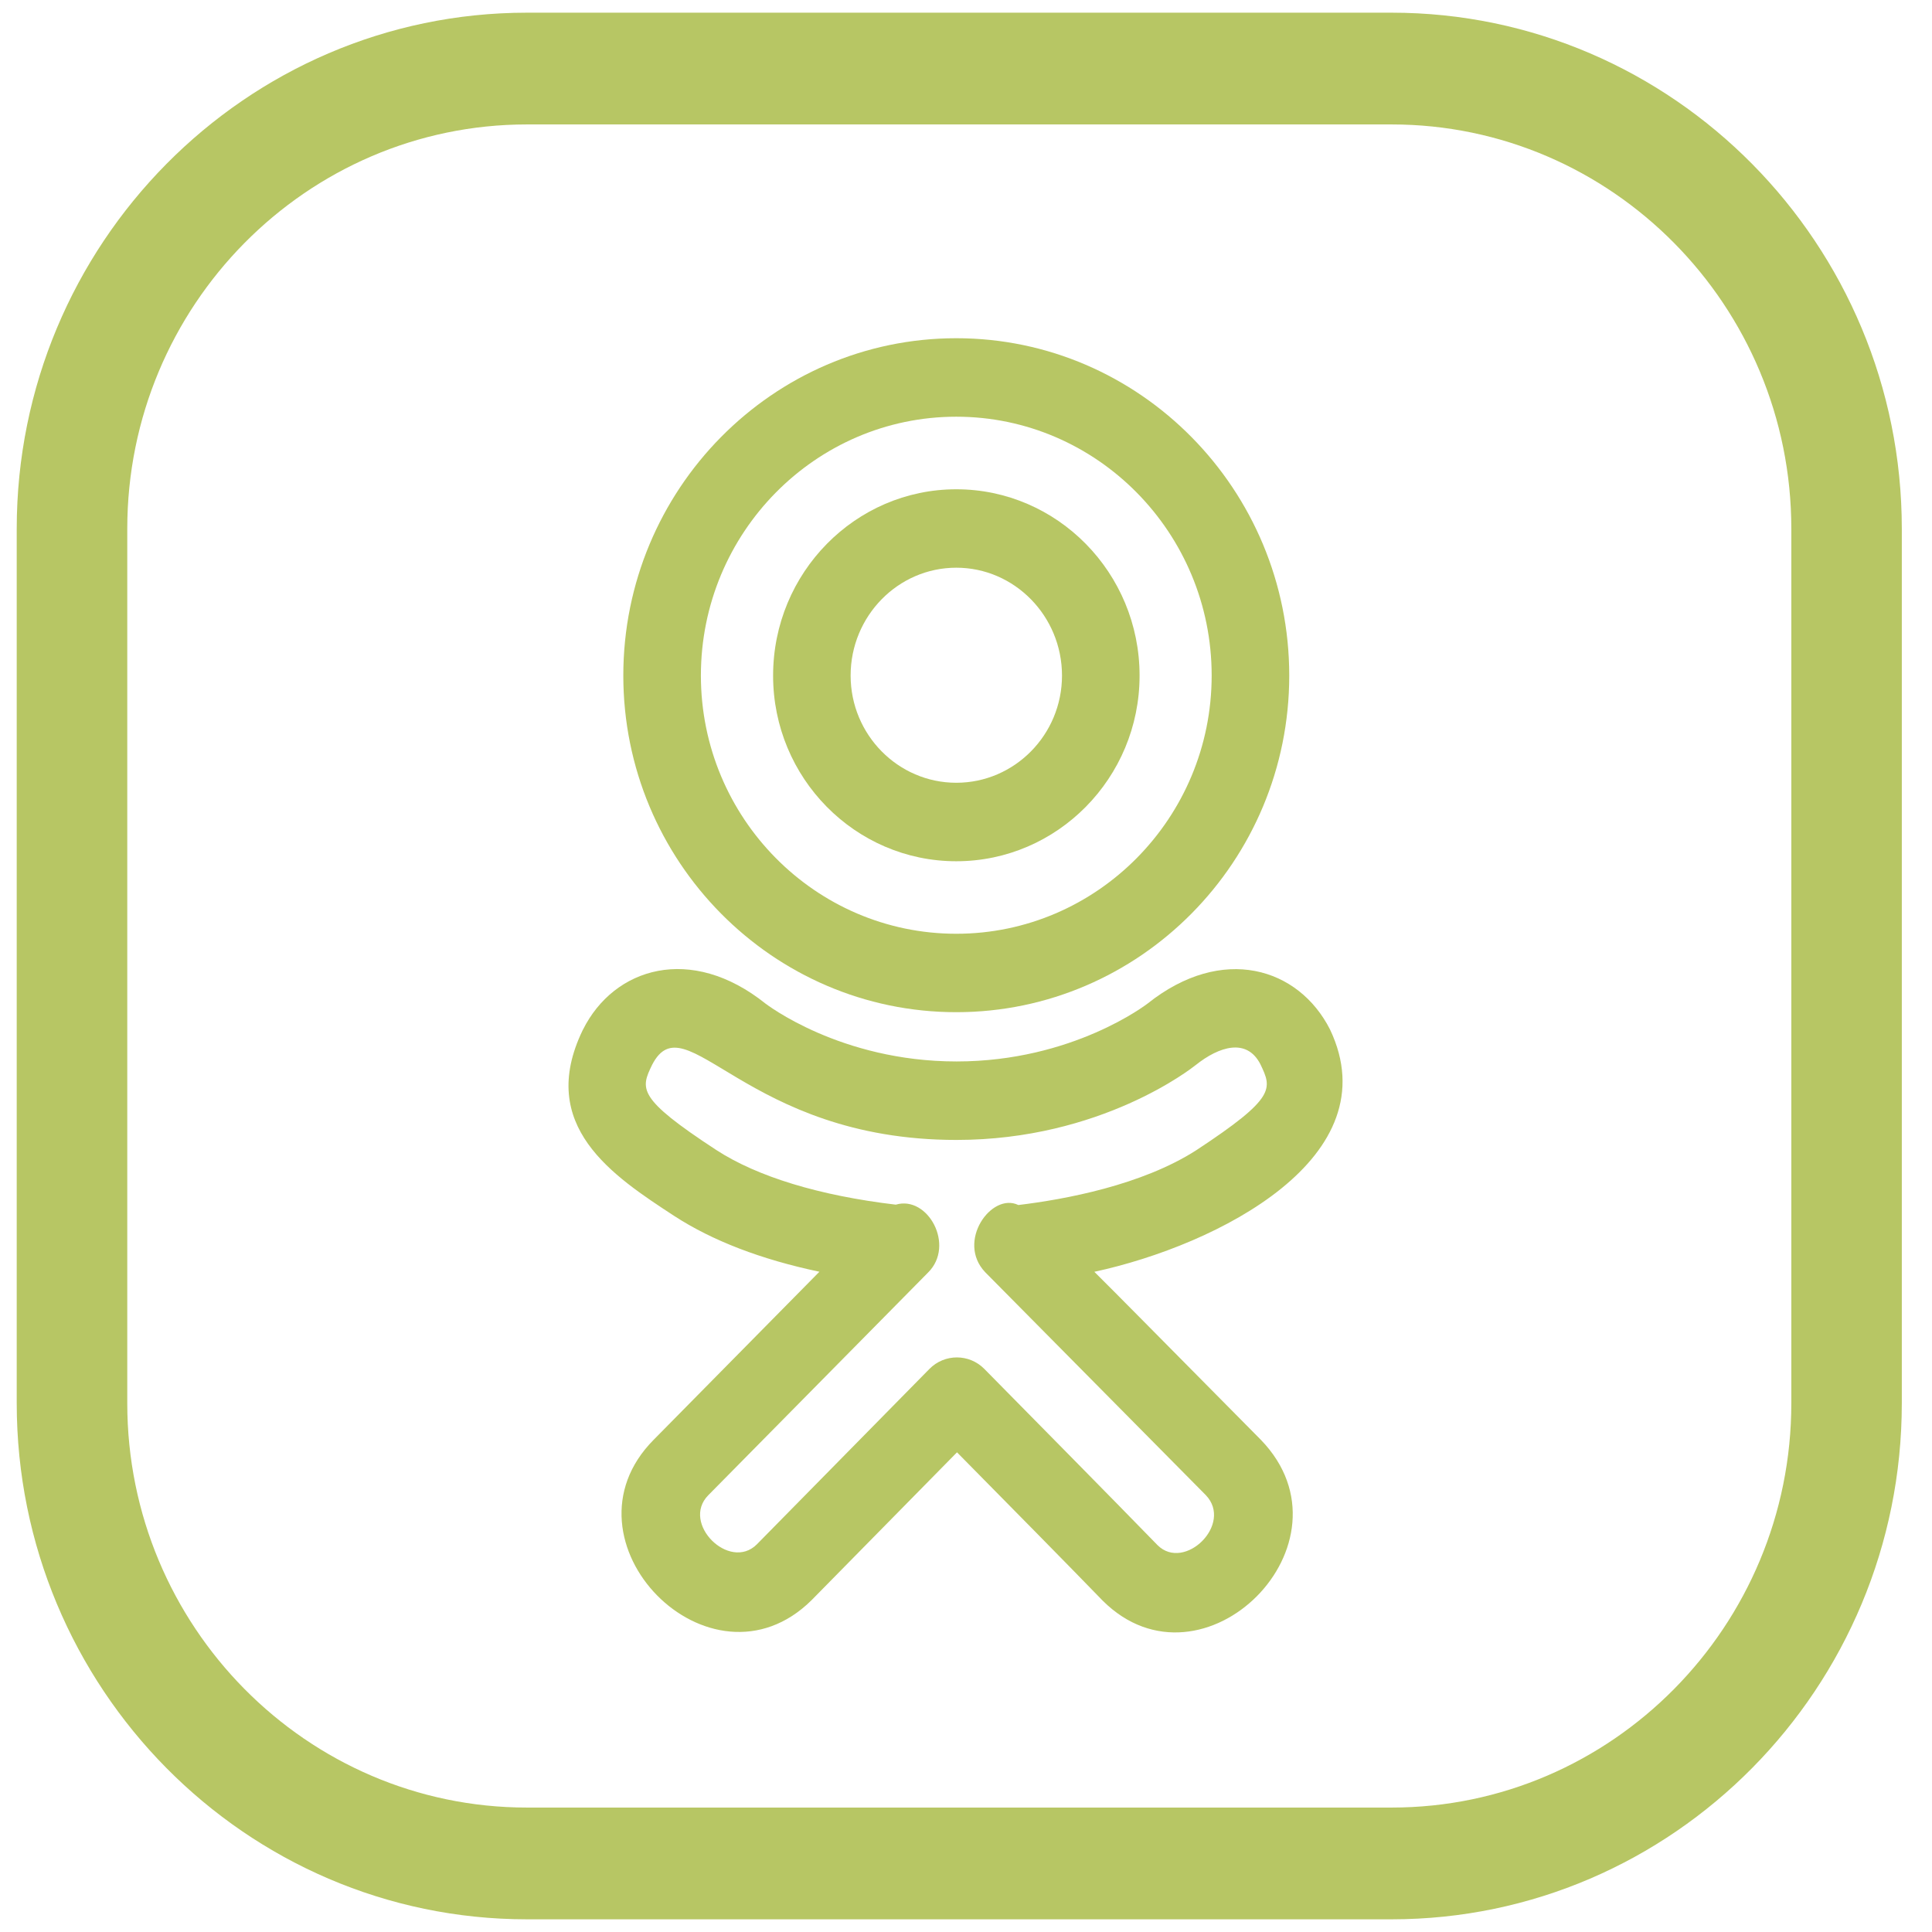 <?xml version="1.0" encoding="UTF-8"?> <svg xmlns="http://www.w3.org/2000/svg" width="32" height="32" viewBox="0 0 32 32" fill="none"> <g opacity="0.7"> <path d="M22.029 17.051C21.509 16.026 20.246 15.637 19.009 16.621C18.997 16.63 17.771 17.581 15.843 17.581C13.914 17.581 12.689 16.629 12.677 16.621C11.445 15.636 10.171 16.022 9.656 17.054C9.654 17.057 9.653 17.059 9.651 17.063C8.885 18.649 10.151 19.476 11.169 20.141C11.799 20.55 12.604 20.86 13.572 21.064L10.826 23.848C9.168 25.521 11.766 28.161 13.441 26.505L15.851 24.055C16.779 24.995 17.644 25.873 18.267 26.515C19.921 28.157 22.536 25.562 20.887 23.851C18.921 21.864 18.498 21.435 18.126 21.065C20.179 20.621 23.034 19.164 22.029 17.051ZM16.867 19.959C16.423 19.743 15.834 20.563 16.318 21.072L16.323 21.077C16.324 21.078 16.326 21.08 16.327 21.081C16.329 21.082 16.329 21.084 16.331 21.085C16.578 21.334 19.898 24.688 19.971 24.763C20.432 25.243 19.62 26.035 19.174 25.594C18.377 24.775 17.113 23.495 16.304 22.674C16.054 22.42 15.645 22.419 15.394 22.674L12.534 25.581C12.081 26.029 11.273 25.229 11.732 24.765L15.368 21.081C15.37 21.079 15.372 21.077 15.373 21.076C15.824 20.627 15.368 19.795 14.837 19.953C13.572 19.803 12.546 19.491 11.863 19.047C10.544 18.185 10.61 18.033 10.801 17.637C11.356 16.562 12.34 18.881 15.841 18.881C18.239 18.881 19.744 17.689 19.803 17.642C20.193 17.331 20.652 17.187 20.877 17.629C21.068 18.031 21.139 18.18 19.816 19.05C18.913 19.631 17.637 19.866 16.867 19.959Z" fill="#99AE22"></path> <path d="M15.839 14.265C17.513 14.265 18.875 12.885 18.875 11.19C18.875 9.488 17.513 8.104 15.839 8.104C14.166 8.104 12.805 9.488 12.805 11.19C12.804 12.885 14.165 14.265 15.839 14.265ZM15.839 9.403C16.804 9.403 17.59 10.205 17.59 11.19C17.59 12.169 16.804 12.965 15.839 12.965C14.875 12.965 14.089 12.169 14.089 11.189C14.089 10.205 14.874 9.403 15.839 9.403Z" fill="#99AE22"></path> <path d="M15.839 16.765C18.88 16.765 21.354 14.264 21.354 11.189C21.353 8.109 18.88 5.602 15.839 5.602C12.798 5.602 10.324 8.109 10.324 11.189C10.324 14.264 12.798 16.765 15.839 16.765ZM15.839 6.902C18.171 6.902 20.069 8.826 20.069 11.189C20.069 13.547 18.172 15.466 15.839 15.466C13.506 15.466 11.609 13.547 11.609 11.189C11.609 8.826 13.506 6.902 15.839 6.902Z" fill="#99AE22"></path> <path d="M23.049 0.21H8.729C4.069 0.21 0.277 4.045 0.277 8.758V23.242C0.277 27.955 4.069 31.79 8.729 31.79H23.049C27.709 31.79 31.5 27.955 31.5 23.242V8.758C31.5 4.045 27.709 0.21 23.049 0.21V0.21ZM29.67 23.242C29.67 26.934 26.7 29.939 23.049 29.939H8.729C5.078 29.939 2.108 26.934 2.108 23.242V8.758C2.108 5.066 5.078 2.061 8.729 2.061H23.049C26.7 2.061 29.67 5.066 29.67 8.758V23.242Z" fill="#99AE22"></path> </g> </svg> 